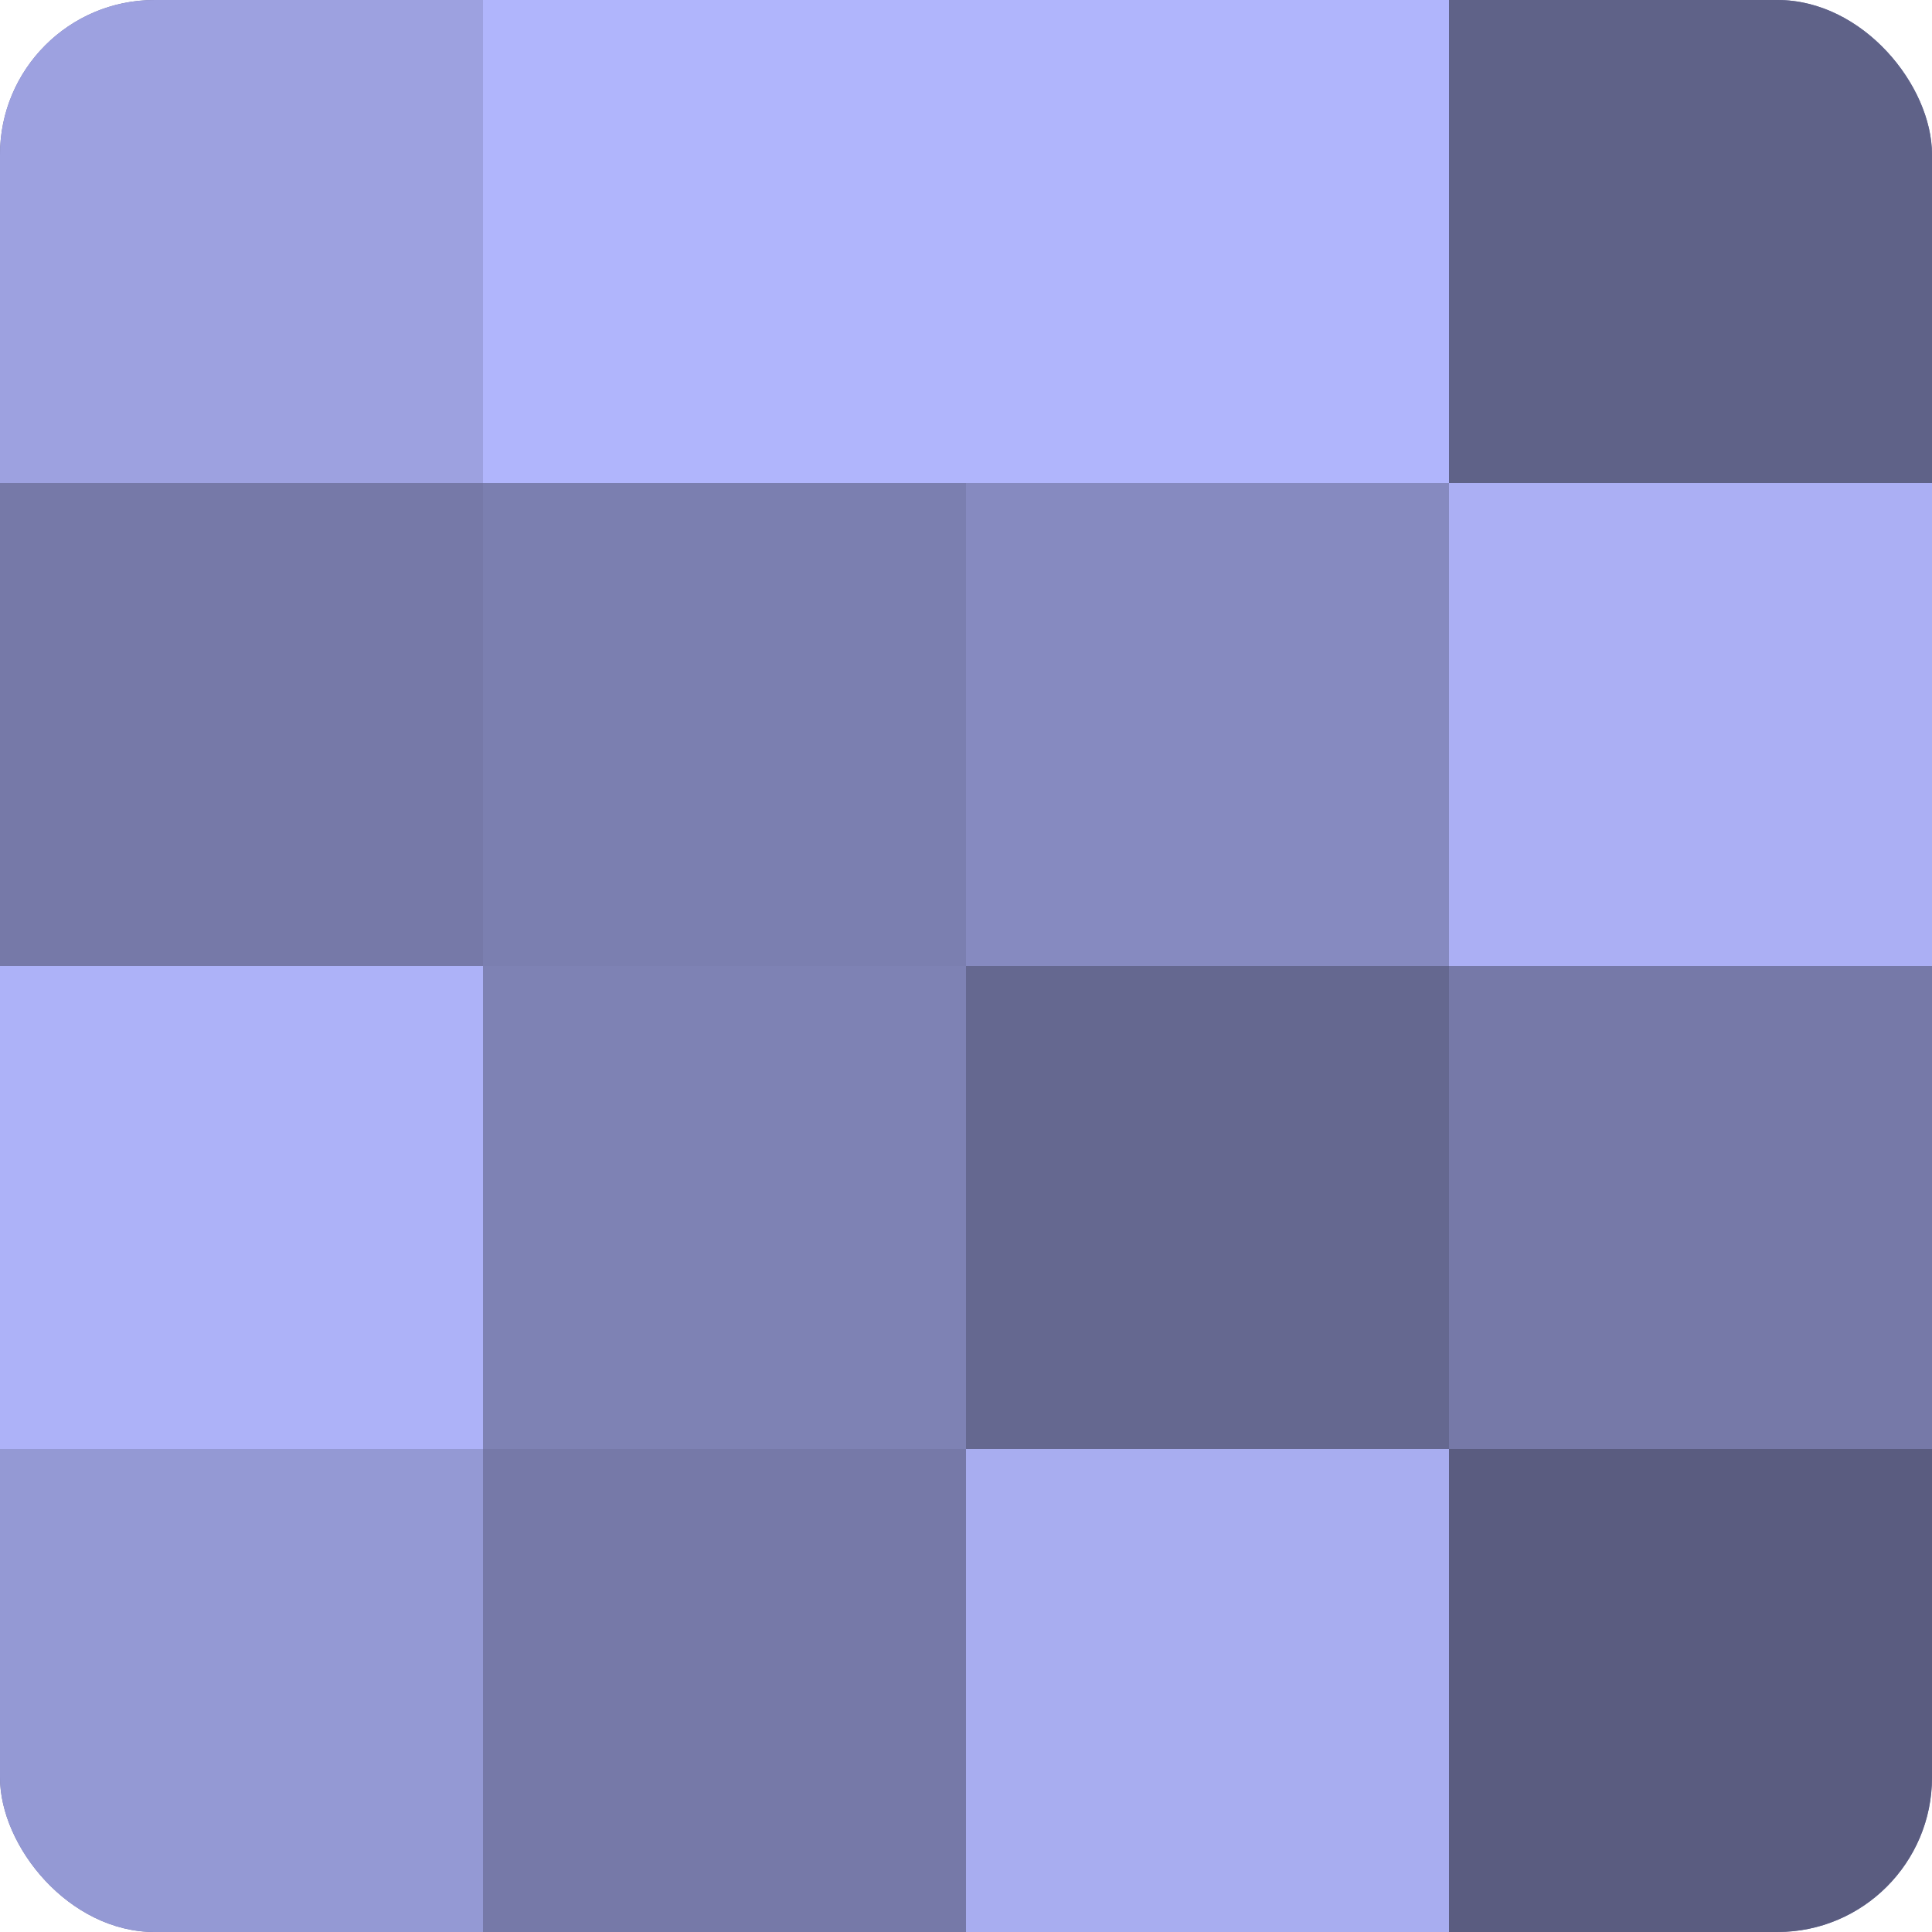 <?xml version="1.0" encoding="UTF-8"?>
<svg xmlns="http://www.w3.org/2000/svg" width="60" height="60" viewBox="0 0 100 100" preserveAspectRatio="xMidYMid meet"><defs><clipPath id="c" width="100" height="100"><rect width="100" height="100" rx="8" ry="8"/></clipPath></defs><g clip-path="url(#c)"><rect width="100" height="100" fill="#7073a0"/><rect width="25" height="25" fill="#9da1e0"/><rect y="25" width="25" height="25" fill="#7679a8"/><rect y="50" width="25" height="25" fill="#adb2f8"/><rect y="75" width="25" height="25" fill="#9499d4"/><rect x="25" width="25" height="25" fill="#b0b5fc"/><rect x="25" y="25" width="25" height="25" fill="#7b7fb0"/><rect x="25" y="50" width="25" height="25" fill="#7e82b4"/><rect x="25" y="75" width="25" height="25" fill="#7679a8"/><rect x="50" width="25" height="25" fill="#b0b5fc"/><rect x="50" y="25" width="25" height="25" fill="#868ac0"/><rect x="50" y="50" width="25" height="25" fill="#656890"/><rect x="50" y="75" width="25" height="25" fill="#a8adf0"/><rect x="75" width="25" height="25" fill="#5f6288"/><rect x="75" y="25" width="25" height="25" fill="#abaff4"/><rect x="75" y="50" width="25" height="25" fill="#7679a8"/><rect x="75" y="75" width="25" height="25" fill="#5a5c80"/></g></svg>
